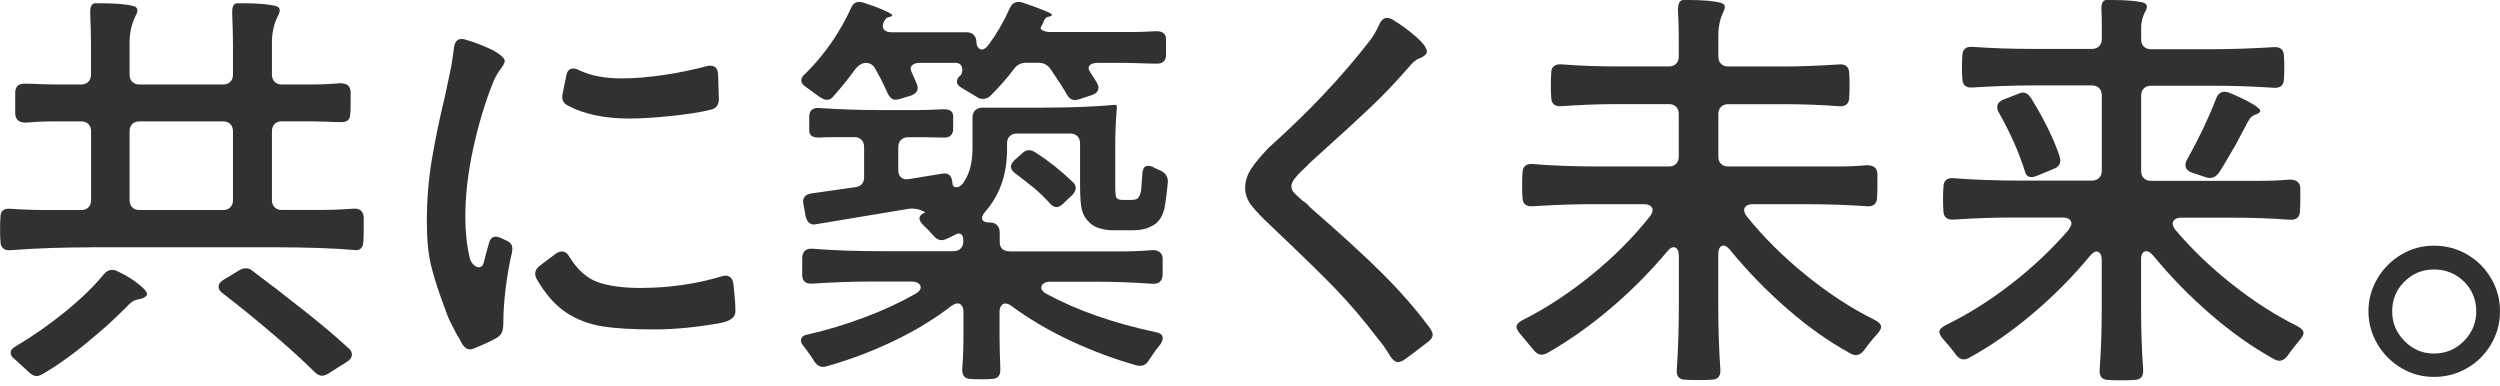 <?xml version="1.0" encoding="UTF-8"?>
<svg id="_レイヤー_1" data-name="レイヤー 1" xmlns="http://www.w3.org/2000/svg" viewBox="0 0 316.99 49">
  <defs>
    <style>
      .cls-1 {
        isolation: isolate;
      }

      .cls-2 {
        fill: #323033;
      }
    </style>
  </defs>
  <g class="cls-1">
    <path class="cls-2" d="M11.6,31.36c-3.64,0-7.05.12-10.24.36-.42.04-.74-.04-.96-.23-.23-.19-.34-.48-.34-.86-.04-.35-.05-.88-.05-1.61s.02-1.2.05-1.51c0-.76.42-1.11,1.25-1.04,1.35.1,2.86.16,4.52.16h4.47c.38,0,.68-.11.91-.34.22-.23.34-.53.34-.91v-8.74c0-.38-.11-.68-.34-.91-.23-.22-.53-.34-.91-.34h-3.48c-1.21,0-2.39.05-3.54.16-.87,0-1.32-.38-1.35-1.14v-2.76c.04-.69.42-1.04,1.14-1.04.8,0,1.4.02,1.82.05l1.92.05h3.48c.38,0,.68-.11.91-.34.22-.23.34-.53.34-.91v-3.8c0-.97-.04-2.29-.1-3.95v-.21c0-.66.19-1.02.57-1.09h.73c1.87,0,3.28.12,4.21.36.31.1.47.28.47.52,0,.21-.07.43-.21.68-.52,1.04-.78,2.17-.78,3.38v4.11c0,.38.11.68.34.91s.53.34.91.34h10.61c.38,0,.68-.11.91-.34s.34-.53.34-.91v-3.8c0-.97-.03-2.29-.1-3.95v-.21c0-.66.19-1.02.57-1.09h.73c1.91,0,3.33.12,4.26.36.31.1.47.28.47.52,0,.21-.07.43-.21.68-.52,1.04-.78,2.17-.78,3.38v4.11c0,.38.11.68.34.91.22.23.53.34.91.34h3.69c1.28,0,2.51-.05,3.69-.16.87,0,1.32.36,1.35,1.09v1.4c0,.66-.02,1.13-.05,1.4,0,.69-.36,1.04-1.09,1.04-.8,0-1.42-.02-1.87-.05l-2.03-.05h-3.69c-.38,0-.69.11-.91.34s-.34.53-.34.91v8.74c0,.38.11.68.34.91.22.23.53.34.91.34h4.52c1.56,0,3.07-.05,4.52-.16.83-.07,1.28.29,1.35,1.09v1.46c0,.73-.02,1.27-.05,1.61,0,.38-.1.67-.29.86-.19.19-.44.27-.75.23-2.7-.24-6.21-.36-10.5-.36H11.6ZM5.41,47.42c-.28.17-.54.26-.78.26-.31,0-.62-.16-.94-.47l-1.82-1.66c-.35-.24-.52-.52-.52-.83s.23-.59.68-.83c2.15-1.28,4.22-2.73,6.21-4.34,1.99-1.61,3.63-3.2,4.91-4.76.31-.38.66-.57,1.04-.57.24,0,.47.05.68.16,1.11.52,2.06,1.11,2.86,1.77.8.66,1.07,1.11.83,1.35-.21.21-.45.34-.73.39s-.54.12-.78.21c-.24.09-.55.34-.94.75-1.53,1.53-2.84,2.74-3.95,3.64-2.36,2.04-4.61,3.69-6.76,4.94ZM29.2,15.73c-.23-.22-.53-.34-.91-.34h-10.61c-.38,0-.68.11-.91.34-.23.23-.34.53-.34.91v8.74c0,.38.11.68.34.91s.53.34.91.34h10.61c.38,0,.68-.11.91-.34s.34-.53.34-.91v-8.74c0-.38-.11-.68-.34-.91ZM44.2,44.15c.28.24.42.5.42.78,0,.38-.21.69-.62.94l-2.39,1.51c-.28.17-.54.26-.78.26-.31,0-.62-.16-.94-.47-1.35-1.35-3.1-2.95-5.25-4.78-2.15-1.84-4.28-3.57-6.4-5.2-.35-.24-.52-.52-.52-.83,0-.35.21-.64.62-.88l1.98-1.2c.28-.17.55-.26.83-.26.35,0,.61.09.78.26,1.73,1.28,4,3.03,6.81,5.25,2.22,1.77,4.04,3.31,5.46,4.63Z"/>
    <path class="cls-2" d="M59.64,44.3c-.45,0-.81-.26-1.09-.78-.07-.1-.15-.25-.23-.44-.09-.19-.2-.37-.34-.55-.31-.59-.6-1.14-.86-1.66-.26-.52-.46-1.01-.6-1.46-.87-2.29-1.48-4.19-1.85-5.69s-.55-3.39-.55-5.64c0-2.67.21-5.26.62-7.77.42-2.51.97-5.19,1.66-8.03.55-2.53.87-4.07.94-4.63l.21-1.51c.03-.45.16-.78.39-.99.22-.21.54-.26.96-.16,1.25.35,2.46.82,3.64,1.4.97.55,1.46,1.01,1.46,1.35,0,.21-.18.55-.55,1.04-.36.49-.67,1.02-.91,1.61-1.04,2.6-1.89,5.43-2.55,8.48-.66,3.05-.99,5.93-.99,8.63,0,1.91.19,3.66.57,5.25.1.35.27.62.49.83.23.21.44.31.65.31.31,0,.52-.19.62-.57l.36-1.4.31-1.09c.14-.55.43-.83.88-.83.14,0,.38.07.73.21l.52.26c.55.21.83.55.83,1.04,0,.21-.02.38-.05.52-.31,1.28-.57,2.75-.78,4.39-.21,1.65-.31,3.15-.31,4.5,0,.52-.06.93-.18,1.22-.12.29-.37.55-.75.75-.76.42-1.66.83-2.7,1.25-.21.1-.4.16-.57.16ZM76.34,41.37c-1.66-.26-3.18-.84-4.55-1.74-1.37-.9-2.61-2.31-3.72-4.21-.14-.24-.21-.49-.21-.73,0-.35.19-.68.57-.99l2.08-1.56c.28-.17.52-.26.73-.26.38,0,.71.24.99.73,1.01,1.63,2.2,2.69,3.59,3.17,1.39.49,3.17.73,5.36.73,3.61,0,7.04-.49,10.3-1.46.21-.07.38-.1.52-.1.55,0,.88.35.99,1.04.03.31.09.84.16,1.59.07.75.1,1.38.1,1.9,0,.73-.61,1.21-1.82,1.46-3.02.55-5.86.83-8.53.83s-4.89-.13-6.55-.39ZM72.07,13.42c-.66-.31-.9-.83-.73-1.56l.47-2.29c.1-.59.4-.88.88-.88.24,0,.48.07.73.21,1.46.69,3.24,1.04,5.36,1.04,1.66,0,3.47-.15,5.43-.44,1.96-.29,3.77-.67,5.43-1.12.1-.03.24-.05.42-.05.62,0,.95.36.99,1.09l.1,3.12c0,.73-.31,1.18-.94,1.35-1.42.35-3.17.62-5.25.83s-3.8.31-5.15.31c-3.12,0-5.7-.54-7.75-1.61Z"/>
    <path class="cls-2" d="M131.93,3.48c0,.17.12.31.36.42.24.1.55.16.94.16h10.45c.69,0,1.63-.03,2.81-.1h.16c.76,0,1.16.31,1.2.94v2.13c-.04.69-.42,1.04-1.14,1.04-.87,0-1.53-.02-1.98-.05l-2.18-.05h-3.33c-.38,0-.68.06-.88.18-.21.12-.31.29-.31.49,0,.14.07.31.21.52l.83,1.3c.14.28.21.49.21.62,0,.49-.29.81-.88.99l-1.56.52c-.28.07-.45.1-.52.1-.45,0-.81-.26-1.09-.78-.28-.52-.95-1.58-2.03-3.17-.38-.52-.88-.78-1.51-.78h-1.61c-.62,0-1.13.26-1.51.78-.83,1.11-1.82,2.24-2.96,3.38-.28.28-.61.42-.99.42-.31,0-.57-.09-.78-.26l-1.82-1.09c-.45-.24-.68-.52-.68-.83s.16-.59.47-.83h.05c.1-.21.16-.43.16-.68s-.07-.45-.21-.62c-.14-.17-.35-.26-.62-.26h-4.58c-.35,0-.62.07-.83.21-.21.14-.31.31-.31.52,0,.14.05.31.16.52l.57,1.3c.1.21.16.42.16.62,0,.45-.29.78-.88.99l-1.4.42c-.28.07-.45.1-.52.1-.42,0-.76-.29-1.04-.88-.38-.9-.87-1.87-1.46-2.91-.28-.59-.69-.88-1.25-.88-.49,0-.94.26-1.35.78-.83,1.14-1.75,2.29-2.76,3.43-.24.31-.54.47-.88.47-.21,0-.5-.12-.88-.36l-1.72-1.25c-.42-.28-.62-.55-.62-.83,0-.31.16-.59.47-.83,2.43-2.39,4.37-5.17,5.82-8.32.21-.55.57-.83,1.09-.83.07,0,.24.03.52.1.97.31,1.83.63,2.57.96.75.33,1.1.55,1.07.65-.04.1-.17.17-.42.21-.24.04-.43.19-.57.47-.14.24-.21.47-.21.68,0,.24.09.43.29.57.19.14.46.21.81.21h9.52c.38,0,.68.11.91.34.22.23.34.53.34.91,0,.28.07.5.21.68.14.17.29.26.47.26.28,0,.57-.21.88-.62,1-1.35,1.89-2.88,2.65-4.58.24-.55.61-.83,1.09-.83.21,0,.36.02.47.05,1.04.35,1.95.68,2.73.99.78.31,1.13.52,1.07.62-.03.1-.17.17-.42.21-.24.03-.43.19-.57.47-.14.35-.26.61-.37.78-.03.03-.05.09-.05.16ZM127.97,31.88h14.14c1.32,0,2.63-.05,3.95-.16.38-.03.69.04.94.21.24.17.38.43.42.78v2.18c-.07.8-.52,1.16-1.35,1.09-2.32-.17-4.77-.26-7.33-.26h-5.56c-.35,0-.62.07-.83.21-.21.14-.31.31-.31.52,0,.31.22.59.68.83,3.85,2.08,8.46,3.69,13.83,4.84.59.1.88.36.88.78,0,.21-.1.47-.31.78-.42.49-.88,1.13-1.4,1.92-.35.66-.88.9-1.61.73-2.84-.8-5.65-1.85-8.42-3.15-2.77-1.3-5.25-2.76-7.44-4.39-.31-.21-.57-.31-.78-.31s-.38.1-.52.29c-.14.19-.21.44-.21.75v3.22c0,1.07.04,2.41.1,4v.16c0,.73-.33,1.11-.99,1.14-.28.03-.75.05-1.4.05-.69,0-1.2-.02-1.51-.05-.62-.04-.94-.45-.94-1.25.1-1.18.16-2.53.16-4.06v-3.22c0-.31-.07-.56-.21-.75-.14-.19-.31-.29-.52-.29s-.47.1-.78.31c-2.15,1.66-4.6,3.15-7.36,4.47s-5.56,2.37-8.4,3.17c-.21.07-.38.1-.52.1-.45,0-.83-.24-1.14-.73-.24-.42-.68-1.04-1.3-1.87-.24-.24-.37-.5-.37-.78,0-.17.08-.33.23-.47.16-.14.37-.22.65-.26,2.39-.55,4.78-1.27,7.15-2.16,2.37-.88,4.53-1.88,6.47-2.99.45-.24.68-.52.68-.83,0-.21-.1-.38-.31-.52-.21-.14-.49-.21-.83-.21h-5.41c-2.15,0-4.52.09-7.12.26-.87.07-1.32-.28-1.35-1.04v-2.29c.07-.8.52-1.16,1.35-1.09,2.5.21,5.48.31,8.94.31h8.89c.38,0,.68-.11.91-.34.23-.23.34-.53.34-.91,0-.66-.19-.99-.57-.99-.14,0-.29.05-.47.16l-1.09.52c-.21.1-.42.16-.62.16-.38,0-.73-.19-1.04-.57-.55-.62-.99-1.07-1.3-1.35-.31-.31-.47-.59-.47-.83,0-.31.24-.57.73-.78-.73-.42-1.47-.55-2.24-.42l-11.54,1.92-.31.05c-.55,0-.92-.36-1.09-1.09l-.26-1.46-.05-.31c0-.62.36-.99,1.09-1.09l5.51-.78c.76-.1,1.14-.54,1.14-1.3v-3.8c0-.38-.11-.68-.34-.91-.22-.23-.53-.34-.91-.34h-2.18c-1.01,0-1.73.02-2.18.05h-.21c-.73,0-1.11-.28-1.14-.83v-1.87c.03-.76.47-1.11,1.3-1.04,2.5.17,5.1.26,7.8.26h4.52c.8,0,1.89-.03,3.28-.1h.21c.73,0,1.11.28,1.14.83v1.72c-.04.69-.42,1.04-1.14,1.04l-2.39-.05h-2.18c-.38,0-.68.11-.91.34s-.34.53-.34.91v2.91c0,.42.12.73.36.94.24.21.57.28.99.21l4.16-.68c.83-.17,1.28.21,1.35,1.14,0,.38.17.57.52.57.38,0,.73-.28,1.04-.83.66-1.04.99-2.41.99-4.11v-3.9c0-.38.11-.68.34-.91.23-.22.53-.34.91-.34h7.8c3.43,0,6.45-.12,9.05-.36.14,0,.21.12.21.36-.14,1.59-.21,3.22-.21,4.89v4.94c0,.97.05,1.51.16,1.61.14.17.38.26.73.26h1.09c.35,0,.62-.05.83-.16.21-.17.36-.52.47-1.04l.16-2.13c.03-.66.28-.99.73-.99.24,0,.49.07.73.21.17.1.43.23.78.36.69.31,1.02.81.99,1.51-.21,2.12-.4,3.38-.57,3.8-.31.87-.81,1.46-1.51,1.77-.59.35-1.42.52-2.5.52h-2.39c-.59,0-1.16-.09-1.72-.26-.55-.17-.99-.43-1.3-.78-.45-.42-.75-.94-.91-1.56-.16-.62-.23-1.66-.23-3.12v-5.3c0-.38-.11-.68-.34-.91s-.53-.34-.91-.34h-6.76c-.38,0-.68.11-.91.34s-.34.53-.34.91v.73c0,3.16-.9,5.77-2.7,7.85-.31.35-.47.64-.47.88,0,.38.33.57.99.57.38,0,.69.11.91.34.23.23.34.53.34.91v1.2c0,.8.42,1.2,1.25,1.2ZM128.75,22c-.38-.28-.57-.57-.57-.88,0-.24.16-.52.47-.83l.88-.78c.31-.31.62-.47.94-.47.24,0,.5.09.78.26,1.63,1.04,3.19,2.27,4.68,3.69.31.24.47.54.47.88,0,.28-.16.57-.47.88l-1.09,1.04c-.31.31-.61.47-.88.47-.24,0-.49-.12-.73-.36-.66-.73-1.35-1.4-2.08-2.03-1.35-1.07-2.15-1.7-2.39-1.87Z"/>
    <path class="cls-2" d="M177.32,45.92c-.35,0-.68-.23-.99-.68-.66-1.07-1.2-1.84-1.61-2.29-1.8-2.36-3.58-4.45-5.33-6.27-1.75-1.82-4.52-4.51-8.29-8.09-1.04-.97-1.84-1.8-2.39-2.5-.55-.69-.83-1.44-.83-2.24,0-.87.26-1.69.78-2.47.52-.78,1.26-1.67,2.24-2.68,4.96-4.44,9.19-8.91,12.69-13.42.45-.55.88-1.28,1.3-2.18.24-.55.57-.83.99-.83.21,0,.43.07.68.21,1.04.62,2.03,1.34,2.96,2.16.94.82,1.4,1.45,1.4,1.9,0,.17-.07.31-.21.42-.17.17-.4.31-.68.42-.28.1-.47.21-.57.31-.21.14-.38.29-.52.47-1.77,2.05-3.48,3.86-5.15,5.43-1.66,1.58-3.48,3.25-5.46,5.02l-2.24,2.03c-.14.17-.43.46-.86.86-.43.4-.79.78-1.07,1.14-.28.36-.42.69-.42.96,0,.31.12.6.36.86s.61.6,1.09,1.01c.42.28.71.54.88.78,3.99,3.47,7.1,6.32,9.33,8.55,2.24,2.24,4.2,4.5,5.9,6.79.24.35.36.64.36.88s-.16.5-.47.78c-1.42,1.11-2.48,1.91-3.17,2.39-.28.17-.52.26-.73.26Z"/>
    <path class="cls-2" d="M218.22,20.77c.22.23.53.34.91.34h13.78c1.28,0,2.55-.05,3.79-.16.87,0,1.32.36,1.35,1.09v1.46c0,.73-.02,1.25-.05,1.56,0,.38-.11.67-.34.86-.23.19-.55.27-.96.23-2.43-.17-4.96-.26-7.59-.26h-6.86c-.35,0-.62.07-.81.21-.19.14-.29.31-.29.52,0,.24.1.5.31.78,2.11,2.64,4.61,5.12,7.49,7.46,2.88,2.34,5.82,4.26,8.84,5.75.49.28.73.56.73.83,0,.21-.14.49-.42.83-.62.66-1.21,1.39-1.77,2.18-.31.38-.64.57-.99.57-.24,0-.49-.07-.73-.21-2.67-1.46-5.32-3.33-7.96-5.62-2.63-2.29-5.06-4.78-7.28-7.49-.31-.38-.59-.57-.83-.57-.21,0-.37.1-.49.29-.12.19-.18.46-.18.81v6.66c0,2.77.09,5.41.26,7.9.07.87-.28,1.32-1.04,1.35-.31.03-.88.05-1.72.05s-1.42-.02-1.77-.05c-.73-.03-1.06-.47-.99-1.3.17-2.5.26-5.11.26-7.85v-6.55c0-.35-.06-.61-.18-.81-.12-.19-.29-.29-.49-.29-.24,0-.52.19-.83.57-2.18,2.6-4.58,5.01-7.2,7.23-2.62,2.22-5.28,4.09-7.98,5.62-.24.14-.49.21-.73.21-.35,0-.68-.19-.99-.57l-1.77-2.13c-.28-.35-.42-.62-.42-.83,0-.28.24-.55.73-.83,2.98-1.49,5.9-3.4,8.76-5.72,2.86-2.32,5.35-4.82,7.46-7.49.21-.28.31-.54.31-.78,0-.21-.1-.38-.29-.52-.19-.14-.46-.21-.81-.21h-6.71c-2.22,0-4.68.09-7.38.26-.42.04-.74-.04-.96-.23-.23-.19-.34-.48-.34-.86-.04-.31-.05-.83-.05-1.56s.02-1.3.05-1.61c0-.38.11-.67.34-.86.22-.19.54-.27.96-.23,2.46.21,5.34.31,8.63.31h8.63c.38,0,.68-.11.91-.34.23-.22.34-.53.34-.91v-5.41c0-.38-.11-.68-.34-.91-.22-.23-.53-.34-.91-.34h-6.81c-2.01,0-4.28.09-6.81.26-.42.04-.74-.04-.96-.23-.23-.19-.34-.48-.34-.86-.03-.31-.05-.83-.05-1.56s.02-1.25.05-1.56c0-.38.11-.67.34-.86.23-.19.55-.27.96-.23,2.18.17,4.45.26,6.81.26h6.81c.38,0,.68-.11.91-.34.23-.23.34-.53.34-.91v-2.86c0-.69-.04-1.7-.1-3.02v-.21C212.79.43,212.98.07,213.36,0h.73C215.96,0,217.33.12,218.19.36c.35.1.52.28.52.52,0,.1-.07.33-.21.68-.42.83-.62,1.84-.62,3.02v2.6c0,.38.11.68.34.91.22.23.53.34.91.34h7.02c2.15,0,4.49-.09,7.02-.26.42-.03.74.04.96.23.23.19.34.48.34.86.03.31.05.83.05,1.56s-.02,1.25-.05,1.56c0,.38-.11.67-.34.86-.22.19-.54.27-.96.23-2.25-.17-4.59-.26-7.02-.26h-7.02c-.38,0-.68.11-.91.34-.23.23-.34.53-.34.91v5.41c0,.38.11.69.34.91Z"/>
    <path class="cls-2" d="M271.83,22.59c.22.23.53.34.91.34h13.78c1.28,0,2.55-.05,3.8-.16.87,0,1.32.36,1.35,1.09v1.4c0,.69-.02,1.2-.05,1.51,0,.38-.11.67-.34.86-.23.19-.55.27-.96.23-2.32-.17-4.73-.26-7.23-.26h-6.5c-.35,0-.62.07-.81.21-.19.14-.29.33-.29.57,0,.21.1.45.31.73,2.08,2.46,4.49,4.78,7.23,6.94,2.74,2.17,5.51,3.94,8.32,5.33.49.28.73.55.73.83,0,.21-.14.49-.42.83-.62.73-1.16,1.42-1.61,2.08-.31.42-.66.62-1.04.62-.21,0-.43-.07-.68-.21-2.7-1.49-5.38-3.38-8.03-5.67s-5.09-4.78-7.31-7.49c-.31-.35-.59-.52-.83-.52-.45,0-.68.35-.68,1.04v6.34c0,2.63.09,5.17.26,7.59.07.87-.28,1.32-1.04,1.35-.31.03-.88.05-1.71.05s-1.42-.02-1.77-.05c-.73-.04-1.06-.49-.99-1.35.17-2.36.26-4.87.26-7.54v-6.29c0-.35-.06-.62-.18-.81-.12-.19-.29-.29-.49-.29-.24,0-.52.19-.83.57-2.18,2.63-4.6,5.07-7.25,7.31-2.65,2.24-5.33,4.1-8.04,5.59-.24.14-.49.21-.73.21-.35,0-.68-.21-.99-.62-.42-.59-.97-1.26-1.66-2.03-.28-.35-.42-.62-.42-.83,0-.28.24-.55.73-.83,2.81-1.35,5.59-3.09,8.35-5.23,2.76-2.13,5.19-4.43,7.31-6.89.24-.38.36-.64.36-.78,0-.24-.1-.43-.29-.57-.19-.14-.46-.21-.81-.21h-6.55c-2.15,0-4.58.09-7.28.26-.42.03-.74-.04-.96-.23-.23-.19-.34-.48-.34-.86-.04-.31-.05-.81-.05-1.51s.02-1.25.05-1.56c0-.38.11-.67.34-.86.22-.19.55-.27.96-.23,2.5.21,5.42.31,8.79.31h8.74c.38,0,.68-.11.91-.34.22-.23.34-.53.34-.91v-9.57c0-.38-.11-.68-.34-.91-.23-.23-.53-.34-.91-.34h-7.54c-2.29,0-4.82.09-7.59.26-.42.04-.74-.04-.96-.23-.23-.19-.34-.48-.34-.86-.04-.31-.05-.81-.05-1.51s.02-1.18.05-1.46c0-.38.11-.67.34-.86.22-.19.54-.27.96-.23,2.36.17,4.89.26,7.59.26h7.54c.38,0,.68-.11.91-.34s.34-.53.34-.91v-1.77c0-.83-.02-1.47-.05-1.92v-.21C266.45.43,266.64.07,267.02,0h.73C269.45,0,270.77.1,271.7.31c.35.1.52.28.52.52,0,.21-.09.45-.26.73-.31.62-.47,1.27-.47,1.92v1.51c0,.38.11.69.34.91.22.23.53.34.91.34h7.75c2.36,0,4.96-.09,7.8-.26.42-.03.74.04.96.23.22.19.34.48.34.86.03.28.05.76.05,1.46s-.02,1.2-.05,1.51c0,.38-.11.67-.34.86-.23.19-.55.27-.96.23-2.5-.17-5.1-.26-7.8-.26h-7.75c-.38,0-.69.11-.91.34-.23.23-.34.53-.34.91v9.57c0,.38.11.68.34.91ZM253.45,14.3c-.14-.24-.21-.49-.21-.73,0-.42.26-.73.78-.94l1.87-.73c.21-.1.42-.16.62-.16.38,0,.73.24,1.04.73,1.7,2.77,2.89,5.22,3.59,7.33.07.28.1.45.1.52,0,.52-.28.88-.83,1.09l-2.13.88c-.24.1-.47.16-.68.16-.45,0-.73-.23-.83-.68-.45-1.39-.92-2.62-1.4-3.69-.52-1.18-1.16-2.44-1.92-3.8ZM283.56,18.2c-1.11,1.94-1.85,3.19-2.24,3.74-.31.42-.68.62-1.09.62-.24,0-.43-.03-.57-.1l-1.72-.57c-.55-.21-.83-.52-.83-.94,0-.24.07-.49.21-.73,1.46-2.6,2.69-5.18,3.69-7.75.21-.55.55-.83,1.04-.83.24,0,.43.04.57.1,1.11.45,2.07.91,2.89,1.38.81.47,1.17.81,1.07,1.01-.1.17-.27.29-.49.36-.23.07-.42.17-.57.29-.16.12-.34.37-.55.75l-1.4,2.65Z"/>
    <path class="cls-2" d="M304.49,46.67c-1.27-.75-2.28-1.76-3.04-3.04-.76-1.28-1.14-2.67-1.14-4.16s.38-2.88,1.14-4.16c.76-1.28,1.78-2.3,3.04-3.04,1.26-.75,2.64-1.12,4.13-1.12s2.93.37,4.21,1.12c1.28.75,2.29,1.76,3.04,3.04.75,1.28,1.12,2.67,1.12,4.16s-.37,2.88-1.12,4.16-1.76,2.3-3.04,3.04c-1.28.75-2.69,1.12-4.21,1.12s-2.87-.37-4.13-1.12ZM312.42,43.24c1.04-1.06,1.56-2.31,1.56-3.77s-.52-2.75-1.56-3.77c-1.04-1.02-2.31-1.53-3.8-1.53s-2.7.51-3.74,1.53c-1.04,1.02-1.56,2.28-1.56,3.77s.52,2.71,1.56,3.77c1.04,1.06,2.29,1.59,3.74,1.59s2.76-.53,3.8-1.59Z"/>
  </g>
</svg>